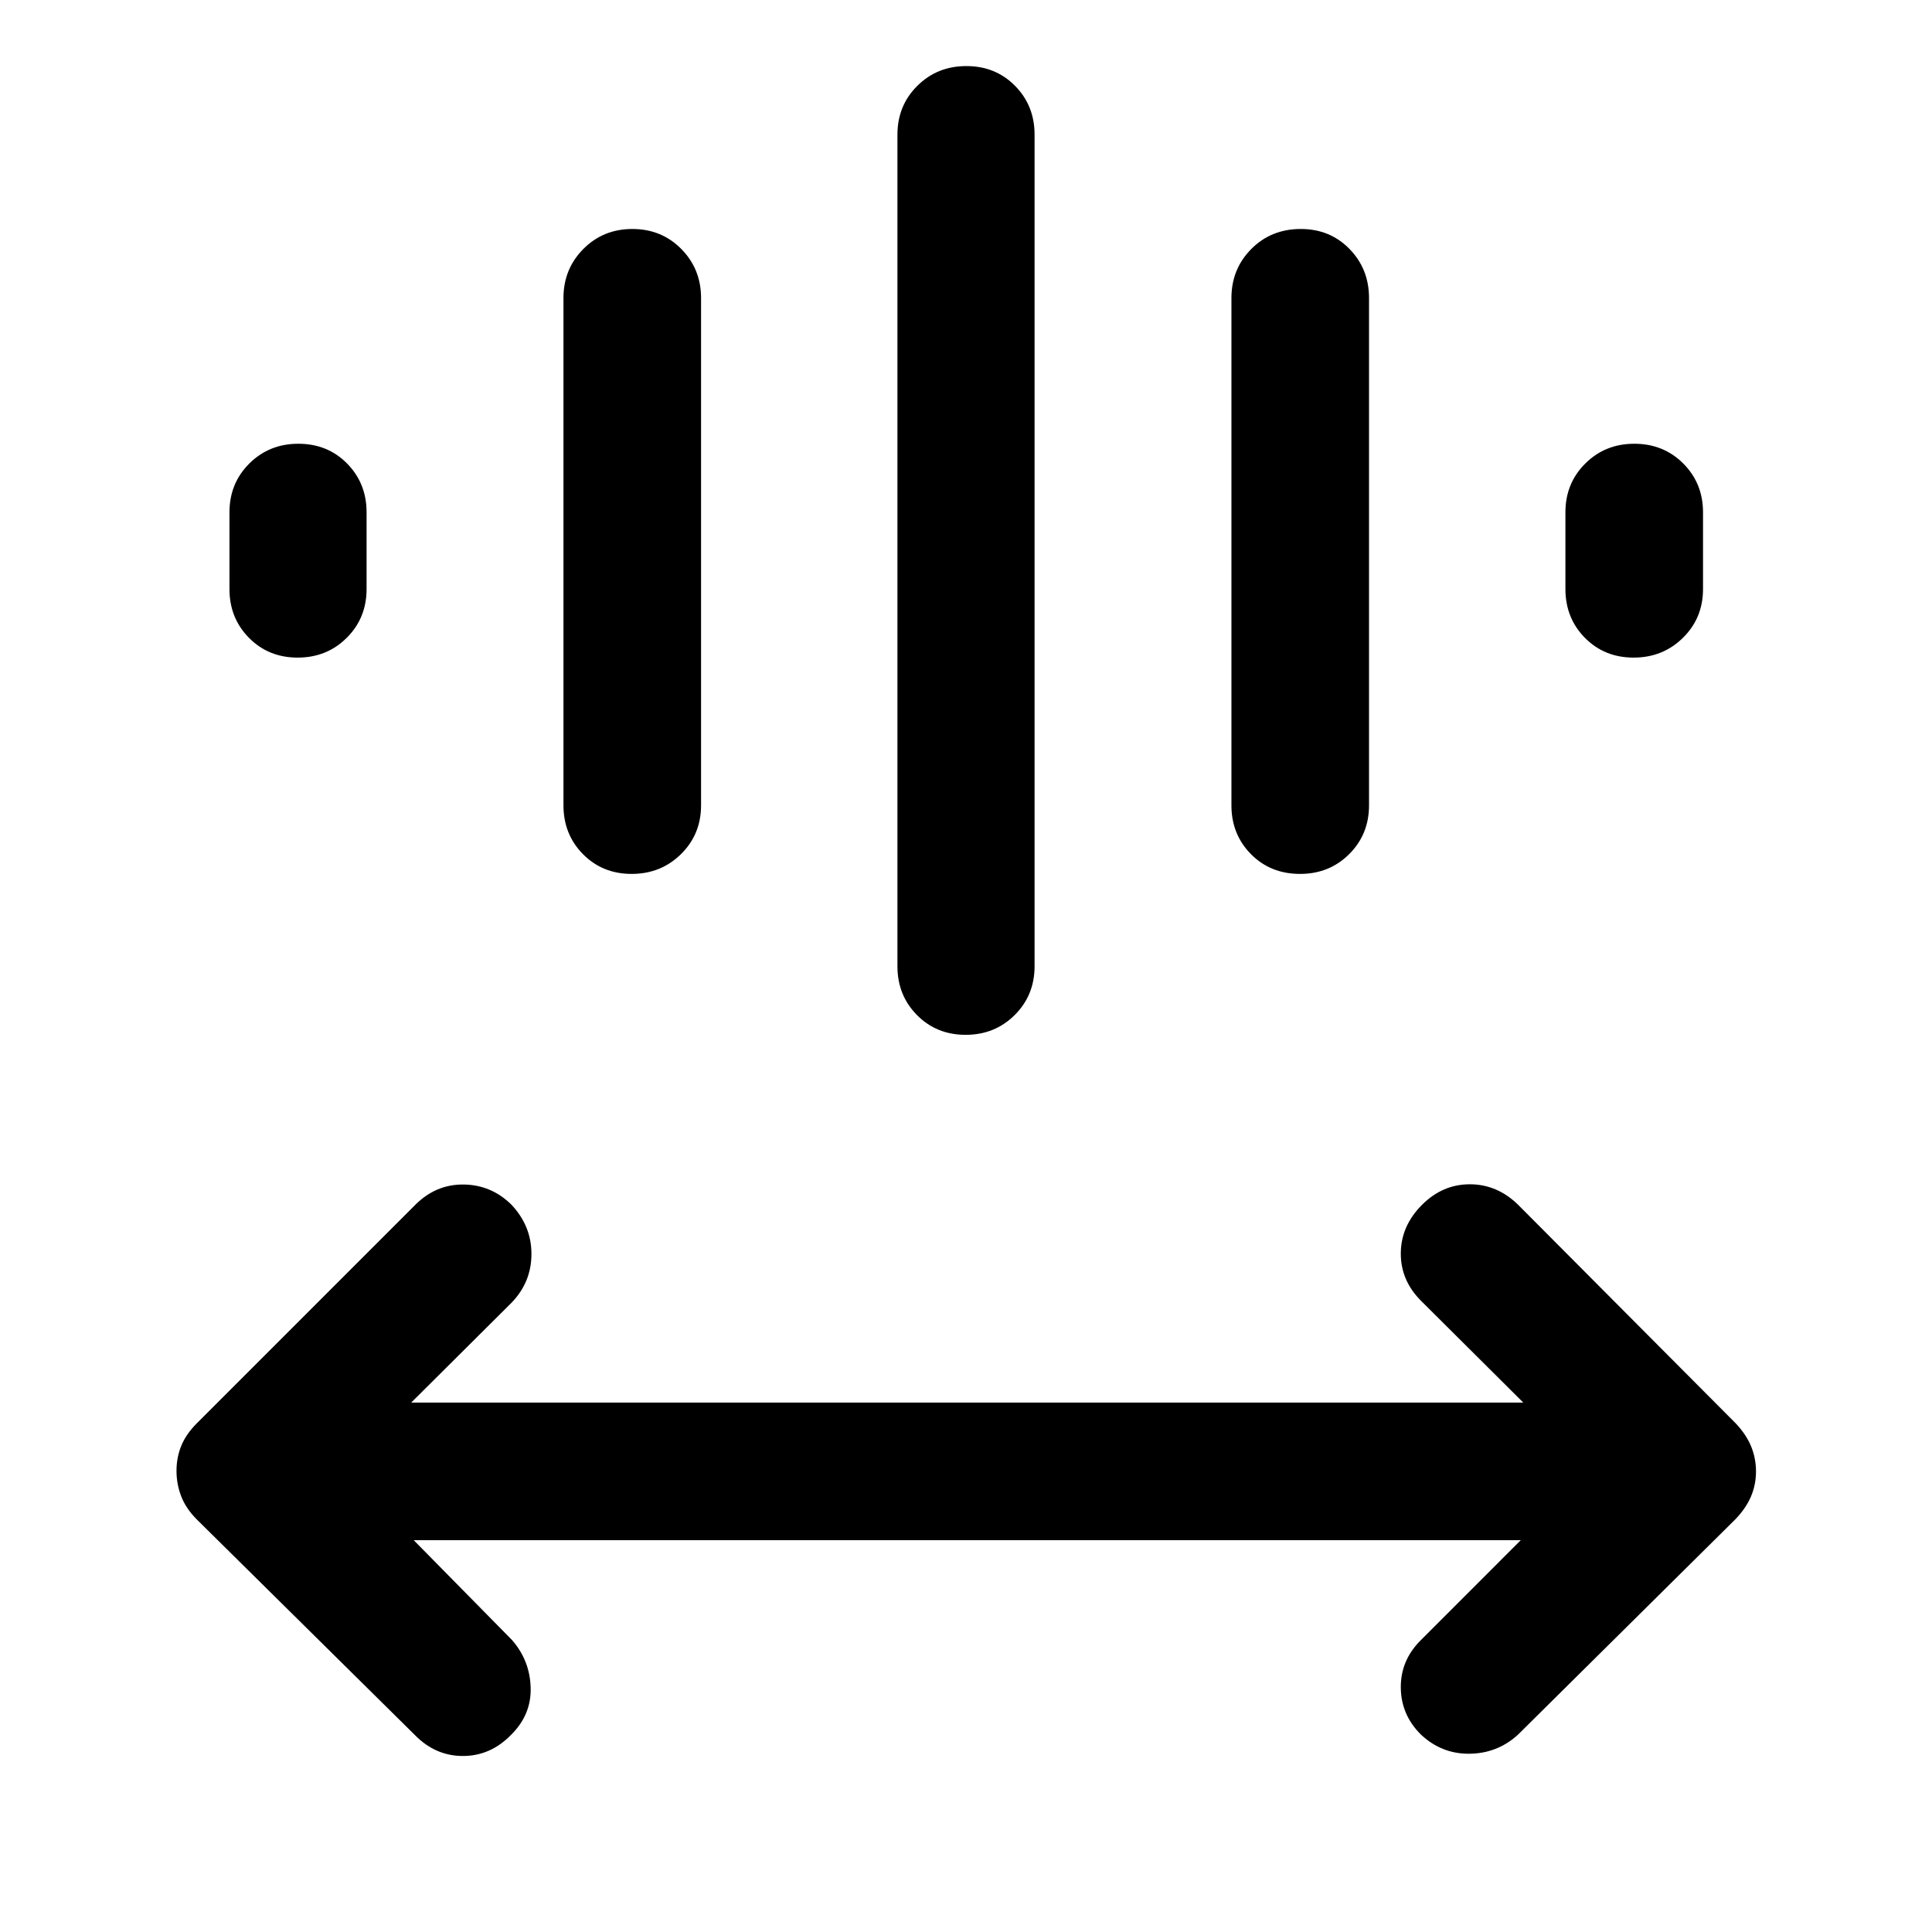 <svg xmlns="http://www.w3.org/2000/svg" width="48" height="48" viewBox="0 -960 960 960"><path d="m205.57-194.7 48.78 49.55q8.95 10.19 9.33 23.73.39 13.53-9.81 23.53-10.2 10.43-23.87 10.43-13.67 0-23.87-10.43l-108.24-107q-5.48-5.48-7.84-11.57-2.35-6.09-2.35-12.67 0-6.59 2.35-12.42 2.36-5.84 7.84-11.32l108.48-108.48q10.2-10.19 23.91-10.07 13.71.12 23.75 9.92 10.04 10.59 10.04 24.61t-9.96 24.28l-49.78 49.54h552.58l-50.78-50.54q-10.2-10.19-10.08-23.75.12-13.55 10.56-23.99 10.19-10.19 23.75-10.19 13.55 0 23.99 10.19l108 108.48q5.24 5.48 7.72 11.45 2.47 5.97 2.47 12.55 0 6.59-2.47 12.42-2.48 5.84-7.72 11.32L754.11-97.89q-10.2 9.19-24.03 9.31-13.83.12-24.11-9.6-9.8-9.75-9.92-23.26-.12-13.52 9.84-23.47l49.78-49.79h-550.1Zm240.36-285.17v-413.24q0-14.42 9.88-24.24 9.87-9.82 24.37-9.82 14.49 0 24.19 9.82 9.7 9.82 9.7 24.24v413.24q0 14.42-9.88 24.24-9.87 9.83-24.37 9.83-14.49 0-24.19-9.83-9.7-9.82-9.7-24.24Zm-165.95-79.96v-252.08q0-14.43 9.87-24.37 9.87-9.94 24.37-9.94 14.5 0 24.31 9.94 9.82 9.94 9.82 24.37v252.08q0 14.43-9.99 24.25t-24.49 9.82q-14.5 0-24.2-9.82-9.69-9.82-9.69-24.25Zm331.91 0v-252.08q0-14.43 9.87-24.37 9.87-9.94 24.61-9.94 14.5 0 24.2 9.94 9.69 9.94 9.69 24.37v252.08q0 14.43-9.87 24.25t-24.37 9.82q-14.74 0-24.43-9.82-9.7-9.82-9.7-24.25ZM114.02-667.3v-38.13q0-14.43 9.87-24.25t24.37-9.82q14.5 0 24.2 9.82 9.69 9.82 9.69 24.25v38.13q0 14.42-9.87 24.24-9.87 9.82-24.37 9.82-14.5 0-24.19-9.82-9.7-9.82-9.7-24.24Zm663.83 0v-38.13q0-14.43 9.87-24.25t24.37-9.82q14.5 0 24.31 9.82 9.82 9.82 9.82 24.25v38.13q0 14.42-9.99 24.24-9.99 9.82-24.49 9.82-14.5 0-24.2-9.82-9.69-9.82-9.69-24.24Z"/></svg>